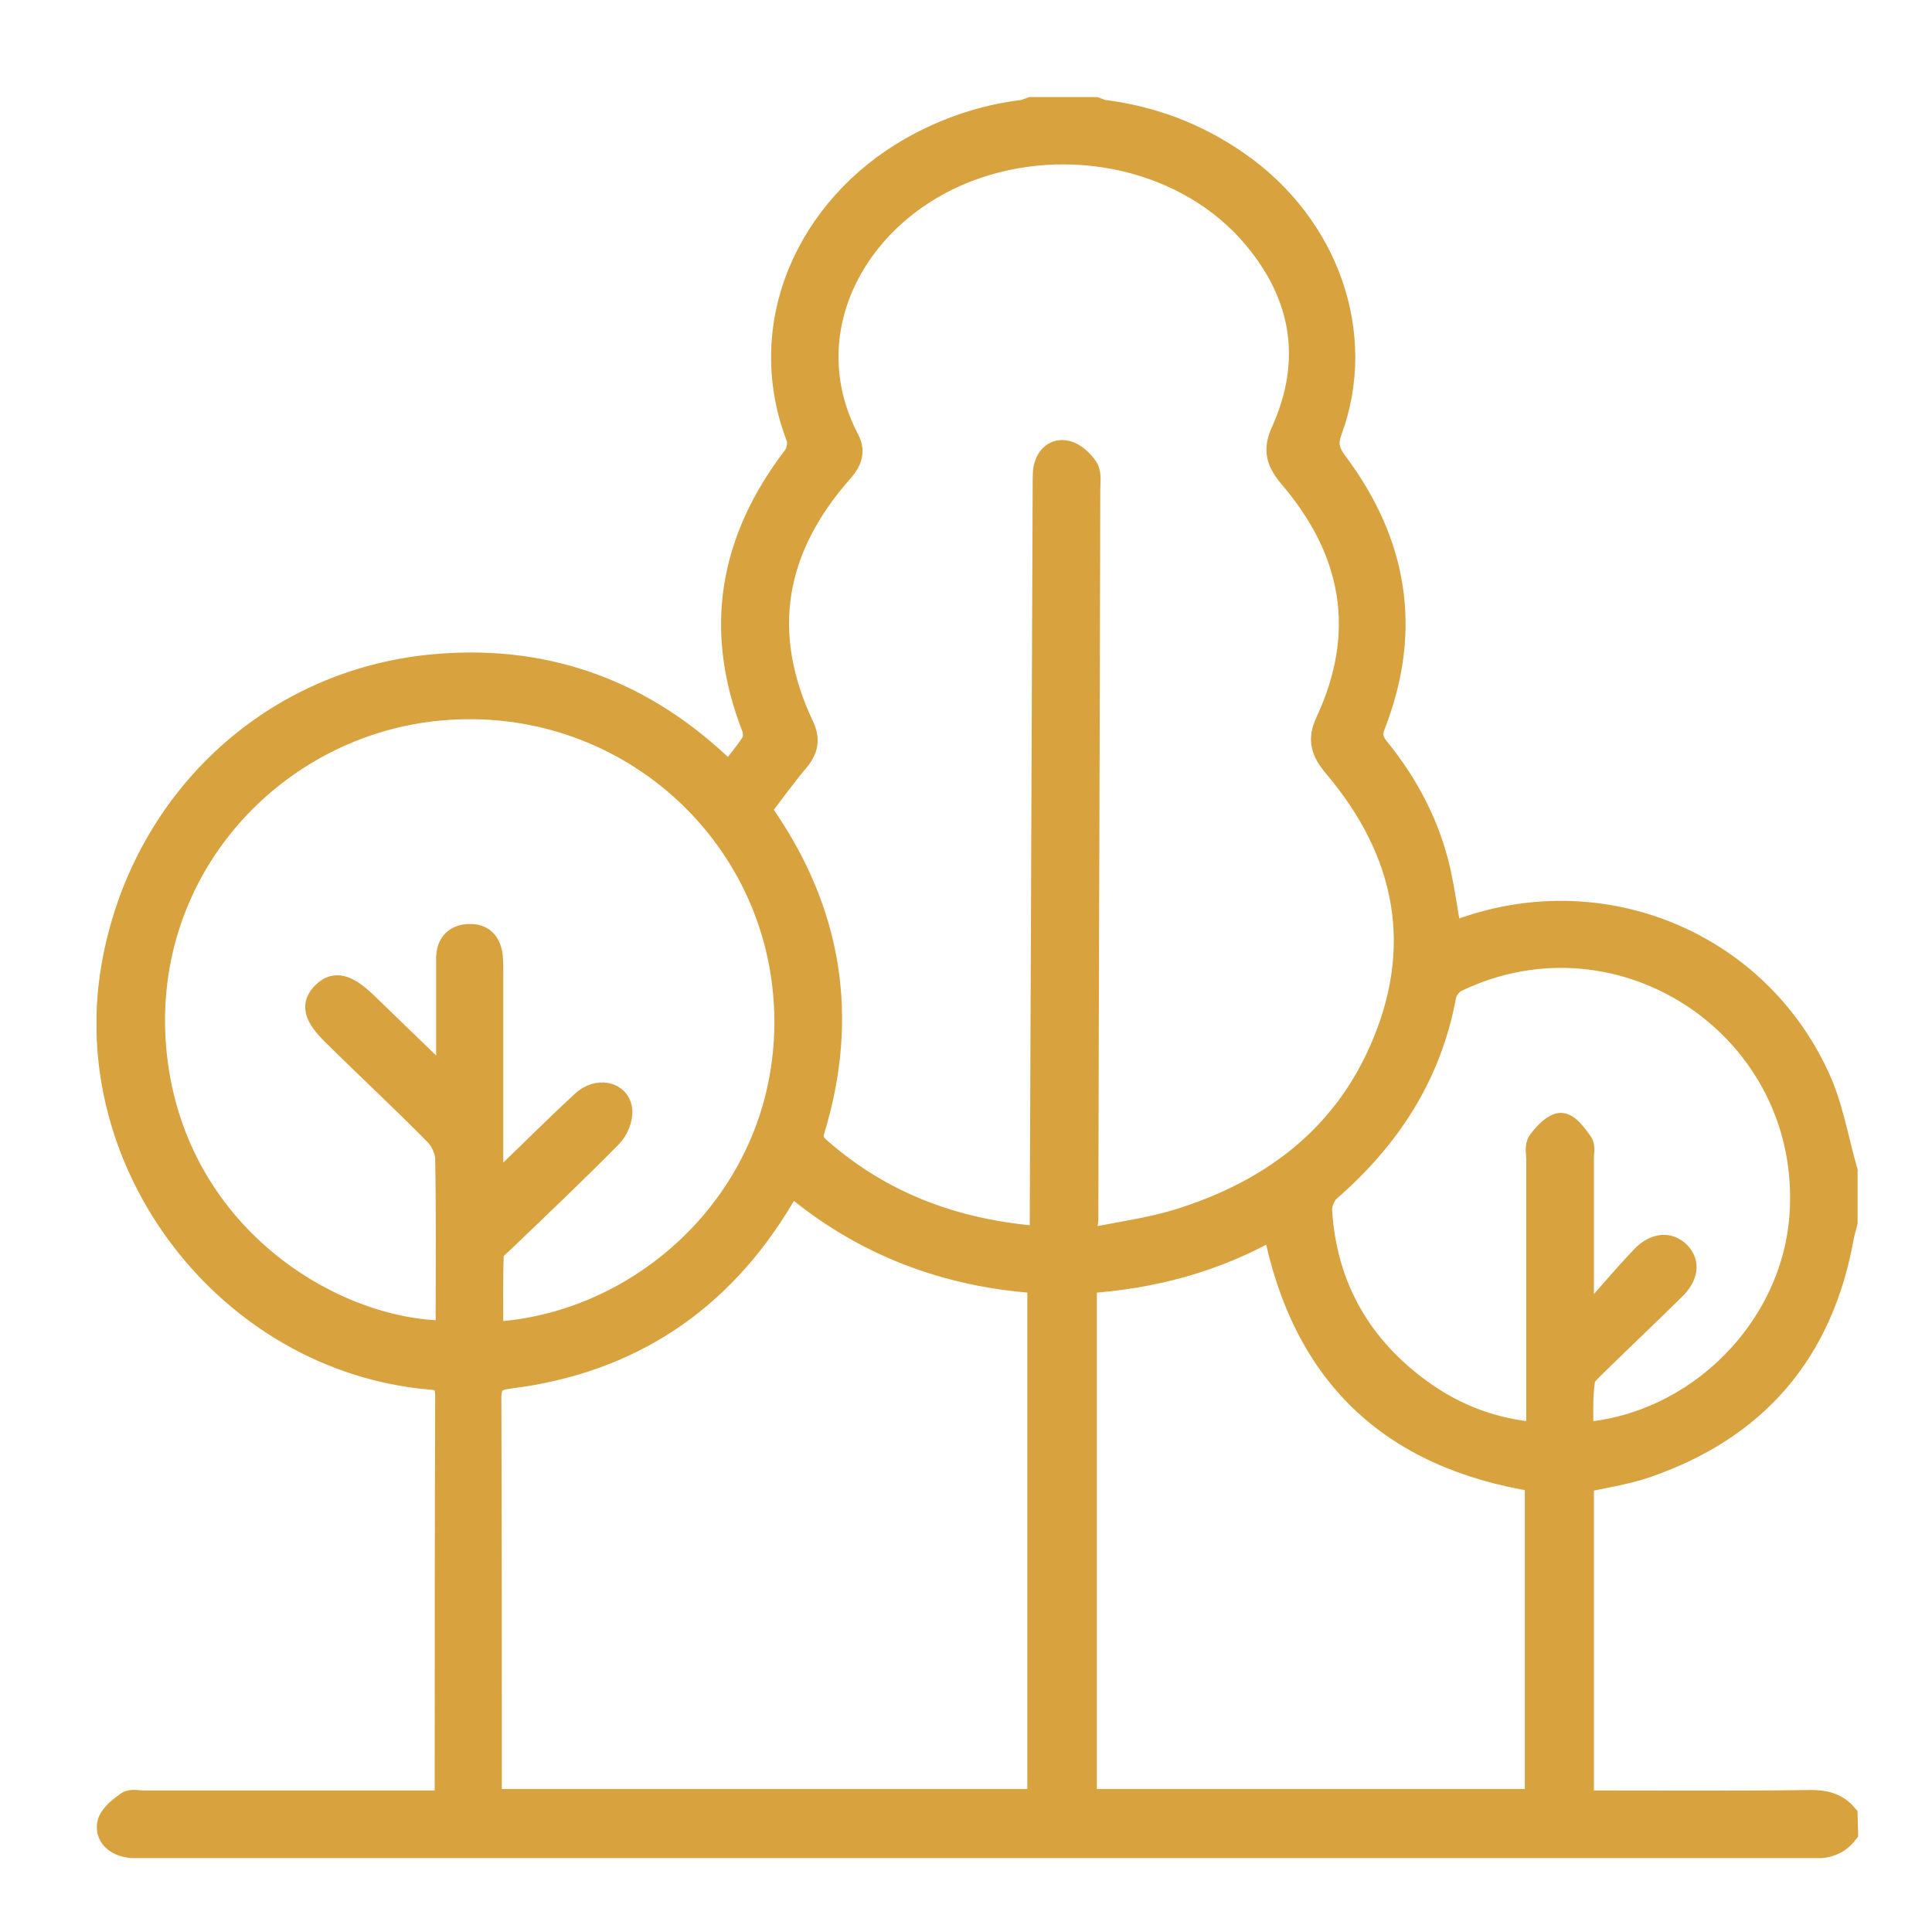 <svg width="40" height="40" viewBox="0 0 40 40" fill="none" xmlns="http://www.w3.org/2000/svg">
<g clip-path="url(#clip0_929_252)">
<path d="M32.74 29.7C35.14 29.53 37.14 27.52 37.3 25.15C37.56 21.31 33.61 18.63 30.15 20.29C30.04 20.34 29.92 20.49 29.9 20.61C29.6 22.25 28.75 23.55 27.51 24.63C27.4 24.72 27.32 24.93 27.33 25.07C27.43 26.65 28.15 27.9 29.43 28.82C30.14 29.33 30.94 29.63 31.85 29.7C31.85 29.54 31.85 29.41 31.85 29.29C31.85 27.53 31.85 25.78 31.85 24.02C31.85 23.89 31.81 23.73 31.88 23.64C31.99 23.49 32.18 23.29 32.32 23.29C32.47 23.3 32.62 23.52 32.73 23.67C32.78 23.74 32.75 23.87 32.75 23.98C32.75 24.96 32.75 25.95 32.75 26.93C32.75 27.01 32.77 27.1 32.78 27.18C32.82 27.21 32.86 27.24 32.91 27.27C33.28 26.86 33.63 26.44 34.01 26.04C34.27 25.77 34.55 25.75 34.75 25.95C34.95 26.15 34.91 26.42 34.64 26.68C34.08 27.23 33.51 27.77 32.95 28.32C32.87 28.4 32.77 28.5 32.77 28.6C32.72 28.97 32.74 29.34 32.74 29.7ZM22.46 37.29H31.82V30.64C28.79 30.16 26.98 28.44 26.39 25.39C25.17 26.09 23.87 26.44 22.46 26.53V37.29ZM10.17 24.63C10.31 24.5 10.41 24.43 10.5 24.34C11.02 23.84 11.54 23.32 12.07 22.83C12.37 22.55 12.8 22.63 12.84 22.98C12.86 23.16 12.76 23.39 12.63 23.52C11.9 24.26 11.14 24.98 10.39 25.7C10.31 25.78 10.18 25.87 10.18 25.96C10.16 26.51 10.17 27.07 10.17 27.62C13.41 27.46 16.38 24.68 16.28 20.98C16.18 17.23 12.92 14.31 9.09 14.67C5.68 14.99 2.88 17.97 3.19 21.69C3.52 25.57 6.89 27.6 9.27 27.59C9.27 27.48 9.27 27.36 9.27 27.25C9.27 26.16 9.28 25.07 9.26 23.99C9.26 23.82 9.16 23.61 9.04 23.48C8.35 22.78 7.63 22.11 6.93 21.42C6.53 21.03 6.47 20.8 6.71 20.57C6.93 20.35 7.17 20.41 7.55 20.77C8.05 21.25 8.54 21.73 9.04 22.21C9.1 22.27 9.17 22.31 9.28 22.39C9.28 21.99 9.28 21.65 9.28 21.31C9.28 20.82 9.28 20.33 9.28 19.84C9.28 19.57 9.42 19.39 9.71 19.38C10 19.37 10.13 19.54 10.16 19.81C10.17 19.93 10.17 20.04 10.17 20.16C10.17 21.51 10.17 22.85 10.17 24.2C10.15 24.33 10.16 24.45 10.17 24.63ZM21.53 26.53C19.61 26.41 17.88 25.76 16.4 24.51C16.36 24.55 16.33 24.56 16.32 24.58C16.28 24.65 16.23 24.72 16.19 24.79C14.91 26.94 13.03 28.19 10.55 28.5C10.23 28.54 10.13 28.63 10.13 28.96C10.14 31.6 10.14 34.25 10.14 36.89C10.14 37.02 10.14 37.14 10.14 37.29H21.52V26.53H21.53ZM22.47 25.69C23.14 25.55 23.77 25.47 24.37 25.29C26.26 24.71 27.76 23.62 28.58 21.79C29.55 19.63 29.15 17.63 27.64 15.85C27.39 15.55 27.31 15.31 27.49 14.94C28.35 13.08 28.03 11.39 26.72 9.86C26.47 9.56 26.39 9.32 26.56 8.95C27.22 7.49 27 6.13 25.99 4.92C24.62 3.27 22.12 2.71 20.02 3.52C17.69 4.42 16.37 6.88 17.55 9.12C17.67 9.35 17.59 9.55 17.43 9.73C16.01 11.33 15.68 13.09 16.61 15.05C16.73 15.31 16.69 15.51 16.51 15.73C16.23 16.06 15.98 16.41 15.72 16.75C15.77 16.83 15.79 16.88 15.83 16.93C17.19 18.92 17.53 21.07 16.83 23.38C16.77 23.57 16.82 23.68 16.96 23.8C18.27 24.95 19.81 25.51 21.57 25.64C21.57 25.5 21.57 25.38 21.57 25.25C21.59 20.19 21.61 15.13 21.63 10.08C21.63 9.96 21.63 9.84 21.64 9.73C21.68 9.49 21.83 9.32 22.07 9.37C22.23 9.4 22.4 9.56 22.49 9.7C22.56 9.81 22.53 10 22.53 10.15C22.52 15.18 22.5 20.22 22.49 25.25C22.47 25.36 22.47 25.48 22.47 25.69ZM38.22 37.94C38.05 38.16 37.83 38.23 37.55 38.23C26 38.22 14.46 38.23 2.91 38.22C2.83 38.22 2.74 38.23 2.66 38.21C2.41 38.17 2.22 38.01 2.26 37.77C2.29 37.6 2.49 37.45 2.64 37.34C2.72 37.28 2.87 37.32 2.98 37.32C4.92 37.32 6.87 37.32 8.81 37.32H9.25V36.96C9.25 34.28 9.25 31.6 9.26 28.92C9.26 28.64 9.2 28.54 8.9 28.52C4.73 28.15 1.63 24.1 2.35 20C2.94 16.64 5.57 14.13 8.93 13.8C11.18 13.58 13.16 14.25 14.83 15.79C14.91 15.87 15 15.94 15.1 16.04C15.27 15.81 15.45 15.61 15.59 15.39C15.64 15.31 15.64 15.17 15.61 15.07C14.81 13.03 15.14 11.18 16.46 9.46C16.53 9.36 16.57 9.17 16.53 9.06C15.63 6.74 16.73 4.3 18.88 3.08C19.59 2.68 20.35 2.42 21.16 2.32C21.23 2.31 21.29 2.28 21.35 2.26C21.79 2.26 22.24 2.26 22.68 2.26C22.74 2.28 22.81 2.32 22.87 2.32C23.87 2.45 24.79 2.8 25.62 3.38C27.48 4.67 28.27 6.93 27.54 8.91C27.44 9.17 27.48 9.35 27.64 9.57C28.89 11.23 29.2 13.03 28.44 14.99C28.35 15.21 28.39 15.35 28.53 15.52C29.14 16.27 29.58 17.12 29.79 18.07C29.88 18.49 29.94 18.91 30.01 19.34C30.12 19.3 30.21 19.28 30.3 19.25C33.18 18.23 36.33 19.51 37.62 22.28C37.91 22.89 38.02 23.59 38.21 24.25V25.3C38.19 25.39 38.16 25.48 38.14 25.57C37.72 27.98 36.35 29.58 34.04 30.36C33.62 30.5 33.18 30.56 32.75 30.66V37.32C32.89 37.32 33.02 37.32 33.14 37.32C34.59 37.32 36.04 37.33 37.5 37.31C37.79 37.31 38.02 37.37 38.21 37.59L38.22 37.94Z" fill="#D8A23F"/>
<path d="M32.74 29.7C35.14 29.53 37.14 27.52 37.3 25.15C37.56 21.31 33.61 18.63 30.15 20.29C30.04 20.34 29.92 20.49 29.9 20.61C29.6 22.25 28.75 23.55 27.51 24.63C27.4 24.72 27.32 24.93 27.33 25.07C27.43 26.65 28.15 27.9 29.43 28.82C30.14 29.33 30.94 29.63 31.85 29.7C31.85 29.54 31.85 29.41 31.85 29.29C31.85 27.53 31.85 25.78 31.85 24.02C31.85 23.89 31.81 23.73 31.88 23.64C31.99 23.49 32.18 23.29 32.32 23.29C32.47 23.3 32.62 23.52 32.73 23.67C32.78 23.74 32.75 23.87 32.75 23.98C32.75 24.96 32.75 25.95 32.75 26.93C32.75 27.01 32.77 27.1 32.78 27.18C32.82 27.21 32.86 27.24 32.91 27.27C33.28 26.86 33.63 26.44 34.01 26.04C34.27 25.77 34.55 25.75 34.75 25.95C34.95 26.15 34.91 26.42 34.64 26.68C34.08 27.23 33.51 27.77 32.95 28.32C32.87 28.4 32.77 28.5 32.77 28.6C32.72 28.97 32.74 29.34 32.74 29.7ZM22.46 37.29H31.82V30.64C28.79 30.16 26.98 28.44 26.39 25.39C25.17 26.09 23.87 26.44 22.46 26.53V37.29ZM10.17 24.63C10.31 24.5 10.41 24.43 10.5 24.34C11.02 23.84 11.54 23.32 12.07 22.83C12.37 22.55 12.8 22.63 12.84 22.98C12.86 23.16 12.76 23.39 12.63 23.52C11.9 24.26 11.14 24.98 10.39 25.7C10.31 25.78 10.18 25.87 10.18 25.96C10.16 26.51 10.17 27.07 10.17 27.62C13.41 27.46 16.38 24.68 16.28 20.98C16.18 17.23 12.92 14.31 9.09 14.67C5.68 14.99 2.88 17.97 3.19 21.69C3.52 25.57 6.89 27.6 9.27 27.59C9.27 27.48 9.27 27.36 9.27 27.25C9.27 26.16 9.28 25.07 9.26 23.99C9.26 23.82 9.16 23.61 9.04 23.48C8.35 22.78 7.63 22.11 6.93 21.42C6.53 21.03 6.47 20.8 6.71 20.57C6.93 20.35 7.17 20.41 7.55 20.77C8.05 21.25 8.54 21.73 9.04 22.21C9.1 22.27 9.17 22.31 9.28 22.39C9.28 21.99 9.28 21.65 9.28 21.31C9.28 20.82 9.28 20.33 9.28 19.84C9.28 19.57 9.42 19.39 9.71 19.38C10 19.37 10.13 19.54 10.16 19.81C10.17 19.93 10.17 20.04 10.17 20.16C10.17 21.51 10.17 22.85 10.17 24.2C10.15 24.33 10.16 24.45 10.17 24.63ZM21.53 26.53C19.61 26.41 17.88 25.76 16.4 24.51C16.36 24.55 16.33 24.56 16.32 24.58C16.28 24.65 16.23 24.72 16.19 24.79C14.91 26.94 13.03 28.19 10.55 28.5C10.23 28.54 10.13 28.63 10.13 28.96C10.14 31.6 10.14 34.25 10.14 36.89C10.14 37.02 10.14 37.14 10.14 37.29H21.52V26.53H21.53ZM22.47 25.69C23.14 25.55 23.77 25.47 24.37 25.29C26.26 24.71 27.76 23.62 28.58 21.79C29.55 19.63 29.15 17.63 27.64 15.85C27.39 15.55 27.31 15.31 27.49 14.94C28.35 13.08 28.03 11.39 26.72 9.86C26.47 9.56 26.39 9.32 26.56 8.95C27.22 7.49 27 6.13 25.99 4.92C24.62 3.27 22.12 2.71 20.02 3.52C17.69 4.42 16.37 6.88 17.55 9.12C17.67 9.35 17.59 9.55 17.43 9.73C16.01 11.33 15.68 13.09 16.61 15.05C16.73 15.31 16.69 15.51 16.51 15.73C16.23 16.06 15.98 16.41 15.72 16.75C15.77 16.83 15.79 16.88 15.83 16.93C17.19 18.92 17.53 21.07 16.83 23.38C16.77 23.57 16.82 23.68 16.96 23.8C18.27 24.95 19.81 25.51 21.57 25.64C21.57 25.5 21.57 25.38 21.57 25.25C21.59 20.19 21.61 15.13 21.63 10.08C21.63 9.96 21.63 9.84 21.64 9.73C21.68 9.49 21.83 9.32 22.07 9.37C22.23 9.4 22.4 9.56 22.49 9.7C22.56 9.81 22.53 10 22.53 10.15C22.52 15.18 22.5 20.22 22.49 25.25C22.47 25.36 22.47 25.48 22.47 25.69ZM38.22 37.94C38.05 38.16 37.83 38.23 37.55 38.23C26 38.22 14.46 38.23 2.91 38.22C2.83 38.22 2.74 38.23 2.66 38.21C2.41 38.17 2.22 38.01 2.26 37.77C2.29 37.6 2.49 37.45 2.64 37.34C2.72 37.28 2.87 37.32 2.98 37.32C4.92 37.32 6.87 37.32 8.81 37.32H9.25V36.96C9.25 34.28 9.25 31.6 9.26 28.92C9.26 28.64 9.2 28.54 8.9 28.52C4.73 28.15 1.63 24.1 2.35 20C2.94 16.64 5.57 14.13 8.93 13.8C11.18 13.58 13.16 14.25 14.83 15.79C14.91 15.87 15 15.94 15.1 16.04C15.27 15.81 15.45 15.61 15.59 15.39C15.64 15.31 15.64 15.17 15.61 15.07C14.81 13.03 15.14 11.18 16.46 9.46C16.53 9.36 16.57 9.17 16.53 9.06C15.63 6.74 16.73 4.3 18.88 3.08C19.59 2.68 20.35 2.42 21.16 2.32C21.23 2.31 21.29 2.28 21.35 2.26C21.79 2.26 22.24 2.26 22.68 2.26C22.74 2.28 22.81 2.32 22.87 2.32C23.87 2.45 24.79 2.8 25.62 3.38C27.48 4.67 28.27 6.93 27.54 8.91C27.44 9.17 27.48 9.35 27.64 9.57C28.89 11.23 29.2 13.03 28.44 14.99C28.35 15.21 28.39 15.35 28.53 15.52C29.14 16.27 29.58 17.12 29.79 18.07C29.88 18.49 29.94 18.91 30.01 19.34C30.12 19.3 30.21 19.28 30.3 19.25C33.18 18.23 36.33 19.51 37.62 22.28C37.91 22.89 38.02 23.59 38.21 24.25V25.3C38.19 25.39 38.16 25.48 38.14 25.57C37.72 27.98 36.35 29.58 34.04 30.36C33.62 30.5 33.18 30.56 32.75 30.66V37.32C32.89 37.32 33.02 37.32 33.14 37.32C34.59 37.32 36.04 37.33 37.5 37.31C37.79 37.31 38.02 37.37 38.21 37.59L38.22 37.94Z" stroke="#D8A23F" stroke-width="0.5" stroke-miterlimit="22.926"/>
</g>
<defs>
<clipPath id="clip0_929_252">
<rect width="36.47" height="36.47" fill="white" transform="translate(2 2)"/>
</clipPath>
</defs>
</svg>
